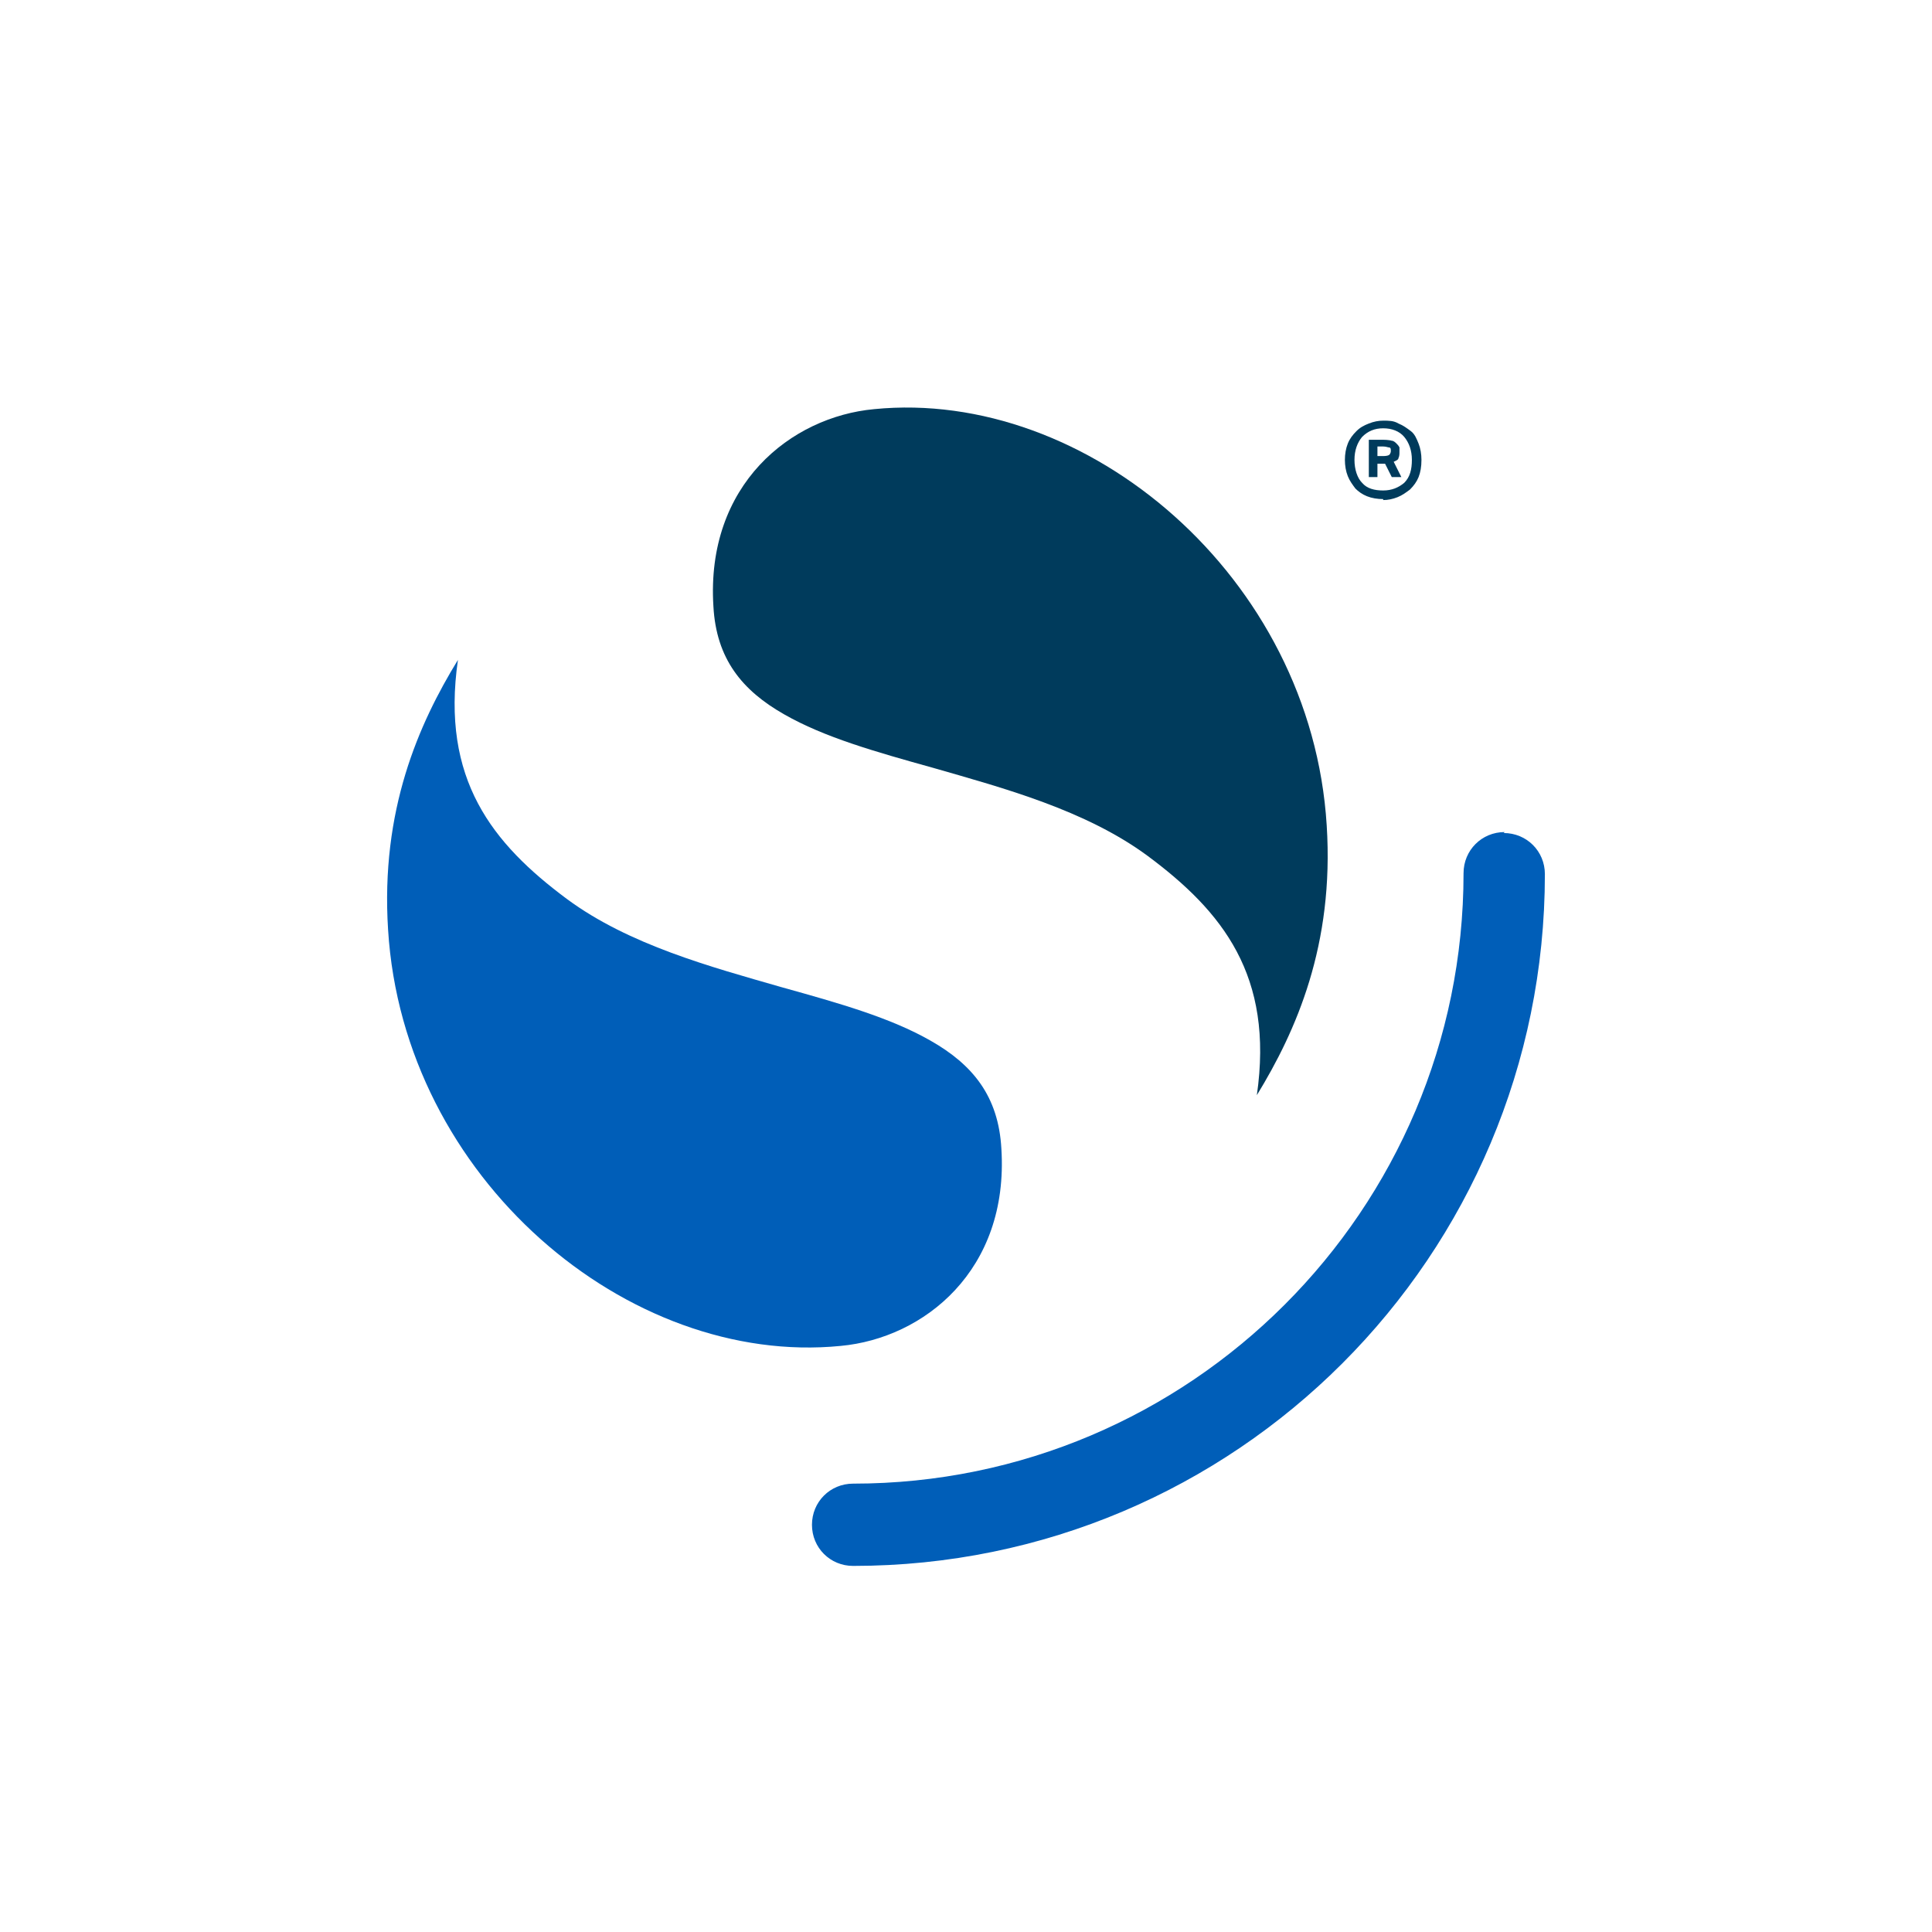 <svg width="70" height="70" viewBox="0 0 70 70" fill="none" xmlns="http://www.w3.org/2000/svg">
<g filter="url(#filter0_d_665_28793)">
<path d="M4.375 26.153C4.375 18.53 4.375 14.718 5.859 11.807C7.163 9.246 9.246 7.163 11.807 5.859C14.718 4.375 18.53 4.375 26.153 4.375H43.847C51.47 4.375 55.282 4.375 58.193 5.859C60.754 7.163 62.837 9.246 64.141 11.807C65.625 14.718 65.625 18.53 65.625 26.153V43.847C65.625 51.47 65.625 55.282 64.141 58.193C62.837 60.754 60.754 62.837 58.193 64.141C55.282 65.625 51.47 65.625 43.847 65.625H26.153C18.53 65.625 14.718 65.625 11.807 64.141C9.246 62.837 7.163 60.754 5.859 58.193C4.375 55.282 4.375 51.47 4.375 43.847V26.153Z" fill="white"/>
<path d="M54.518 29.418C53.686 29.418 53.027 30.077 53.027 30.909C53.027 43.111 43.112 53.026 30.91 53.026C30.078 53.026 29.419 53.685 29.419 54.517C29.419 55.349 30.078 56.007 30.91 56.007C44.776 56.007 55.974 44.775 55.974 30.943C55.974 30.111 55.315 29.453 54.483 29.453L54.518 29.418Z" fill="#005EB8"/>
<path d="M45.538 38.951C46.959 36.629 48.346 33.509 48.069 29.175C47.514 20.162 39.367 13.333 31.672 14.095C28.655 14.373 25.57 16.834 25.848 21.237C25.951 23.143 26.887 24.287 28.413 25.154C29.869 25.986 31.706 26.506 33.821 27.095C36.352 27.823 39.333 28.621 41.586 30.285C44.29 32.295 46.162 34.618 45.538 38.951Z" fill="#003B5C"/>
<path d="M16.592 23.18C15.17 25.502 13.784 28.622 14.061 32.956C14.616 41.969 22.762 48.798 30.458 48.036C33.474 47.758 36.56 45.297 36.282 40.894C36.178 38.988 35.242 37.844 33.717 36.977C32.261 36.145 30.424 35.625 28.309 35.036C25.778 34.308 22.797 33.51 20.544 31.846C17.84 29.836 15.968 27.513 16.592 23.18Z" fill="#005EB8"/>
<path d="M50.115 17.354C49.907 17.354 49.699 17.32 49.526 17.25C49.352 17.181 49.214 17.077 49.11 16.973C49.006 16.834 48.902 16.696 48.833 16.522C48.763 16.349 48.728 16.141 48.728 15.933C48.728 15.725 48.763 15.517 48.833 15.344C48.902 15.17 49.006 15.032 49.145 14.893C49.283 14.754 49.422 14.685 49.595 14.616C49.769 14.546 49.942 14.512 50.115 14.512C50.323 14.512 50.496 14.512 50.67 14.616C50.843 14.685 50.982 14.789 51.12 14.893C51.259 14.997 51.328 15.17 51.398 15.344C51.467 15.517 51.502 15.725 51.502 15.933C51.502 16.176 51.467 16.384 51.398 16.557C51.328 16.73 51.224 16.869 51.086 17.008C50.947 17.112 50.809 17.216 50.635 17.285C50.462 17.354 50.288 17.389 50.115 17.389V17.354ZM50.115 17.042C50.427 17.042 50.67 16.938 50.878 16.765C51.086 16.557 51.155 16.28 51.155 15.933C51.155 15.586 51.051 15.309 50.878 15.101C50.705 14.893 50.427 14.789 50.115 14.789C49.803 14.789 49.56 14.893 49.352 15.101C49.179 15.309 49.075 15.586 49.075 15.933C49.075 16.28 49.179 16.592 49.352 16.765C49.526 16.973 49.803 17.042 50.115 17.042ZM50.115 15.205C50.115 15.205 50.323 15.205 50.427 15.24C50.496 15.24 50.566 15.309 50.6 15.344C50.635 15.378 50.67 15.413 50.705 15.482C50.705 15.517 50.705 15.586 50.705 15.621C50.705 15.725 50.705 15.794 50.67 15.864C50.67 15.933 50.566 15.968 50.496 16.002L50.774 16.557H50.427L50.184 16.072H49.907V16.557H49.595V15.205H50.115ZM50.15 15.794C50.15 15.794 50.323 15.794 50.358 15.725C50.392 15.656 50.392 15.656 50.392 15.586C50.392 15.552 50.392 15.482 50.323 15.482C50.288 15.482 50.219 15.448 50.115 15.448H49.907V15.794H50.15Z" fill="#003B5C"/>
</g>
<defs>
<filter id="filter0_d_665_28793" x="-1.458" y="-0.729" width="72.917" height="72.917" filterUnits="userSpaceOnUse" color-interpolation-filters="sRGB">
<feFlood flood-opacity="0" result="BackgroundImageFix"/>
<feColorMatrix in="SourceAlpha" type="matrix" values="0 0 0 0 0 0 0 0 0 0 0 0 0 0 0 0 0 0 127 0" result="hardAlpha"/>
<feOffset dy="0.729"/>
<feGaussianBlur stdDeviation="0.729"/>
<feColorMatrix type="matrix" values="0 0 0 0 0.063 0 0 0 0 0.094 0 0 0 0 0.157 0 0 0 0.05 0"/>
<feBlend mode="normal" in2="BackgroundImageFix" result="effect1_dropShadow_665_28793"/>
<feBlend mode="normal" in="SourceGraphic" in2="effect1_dropShadow_665_28793" result="shape"/>
</filter>
</defs>
</svg>
